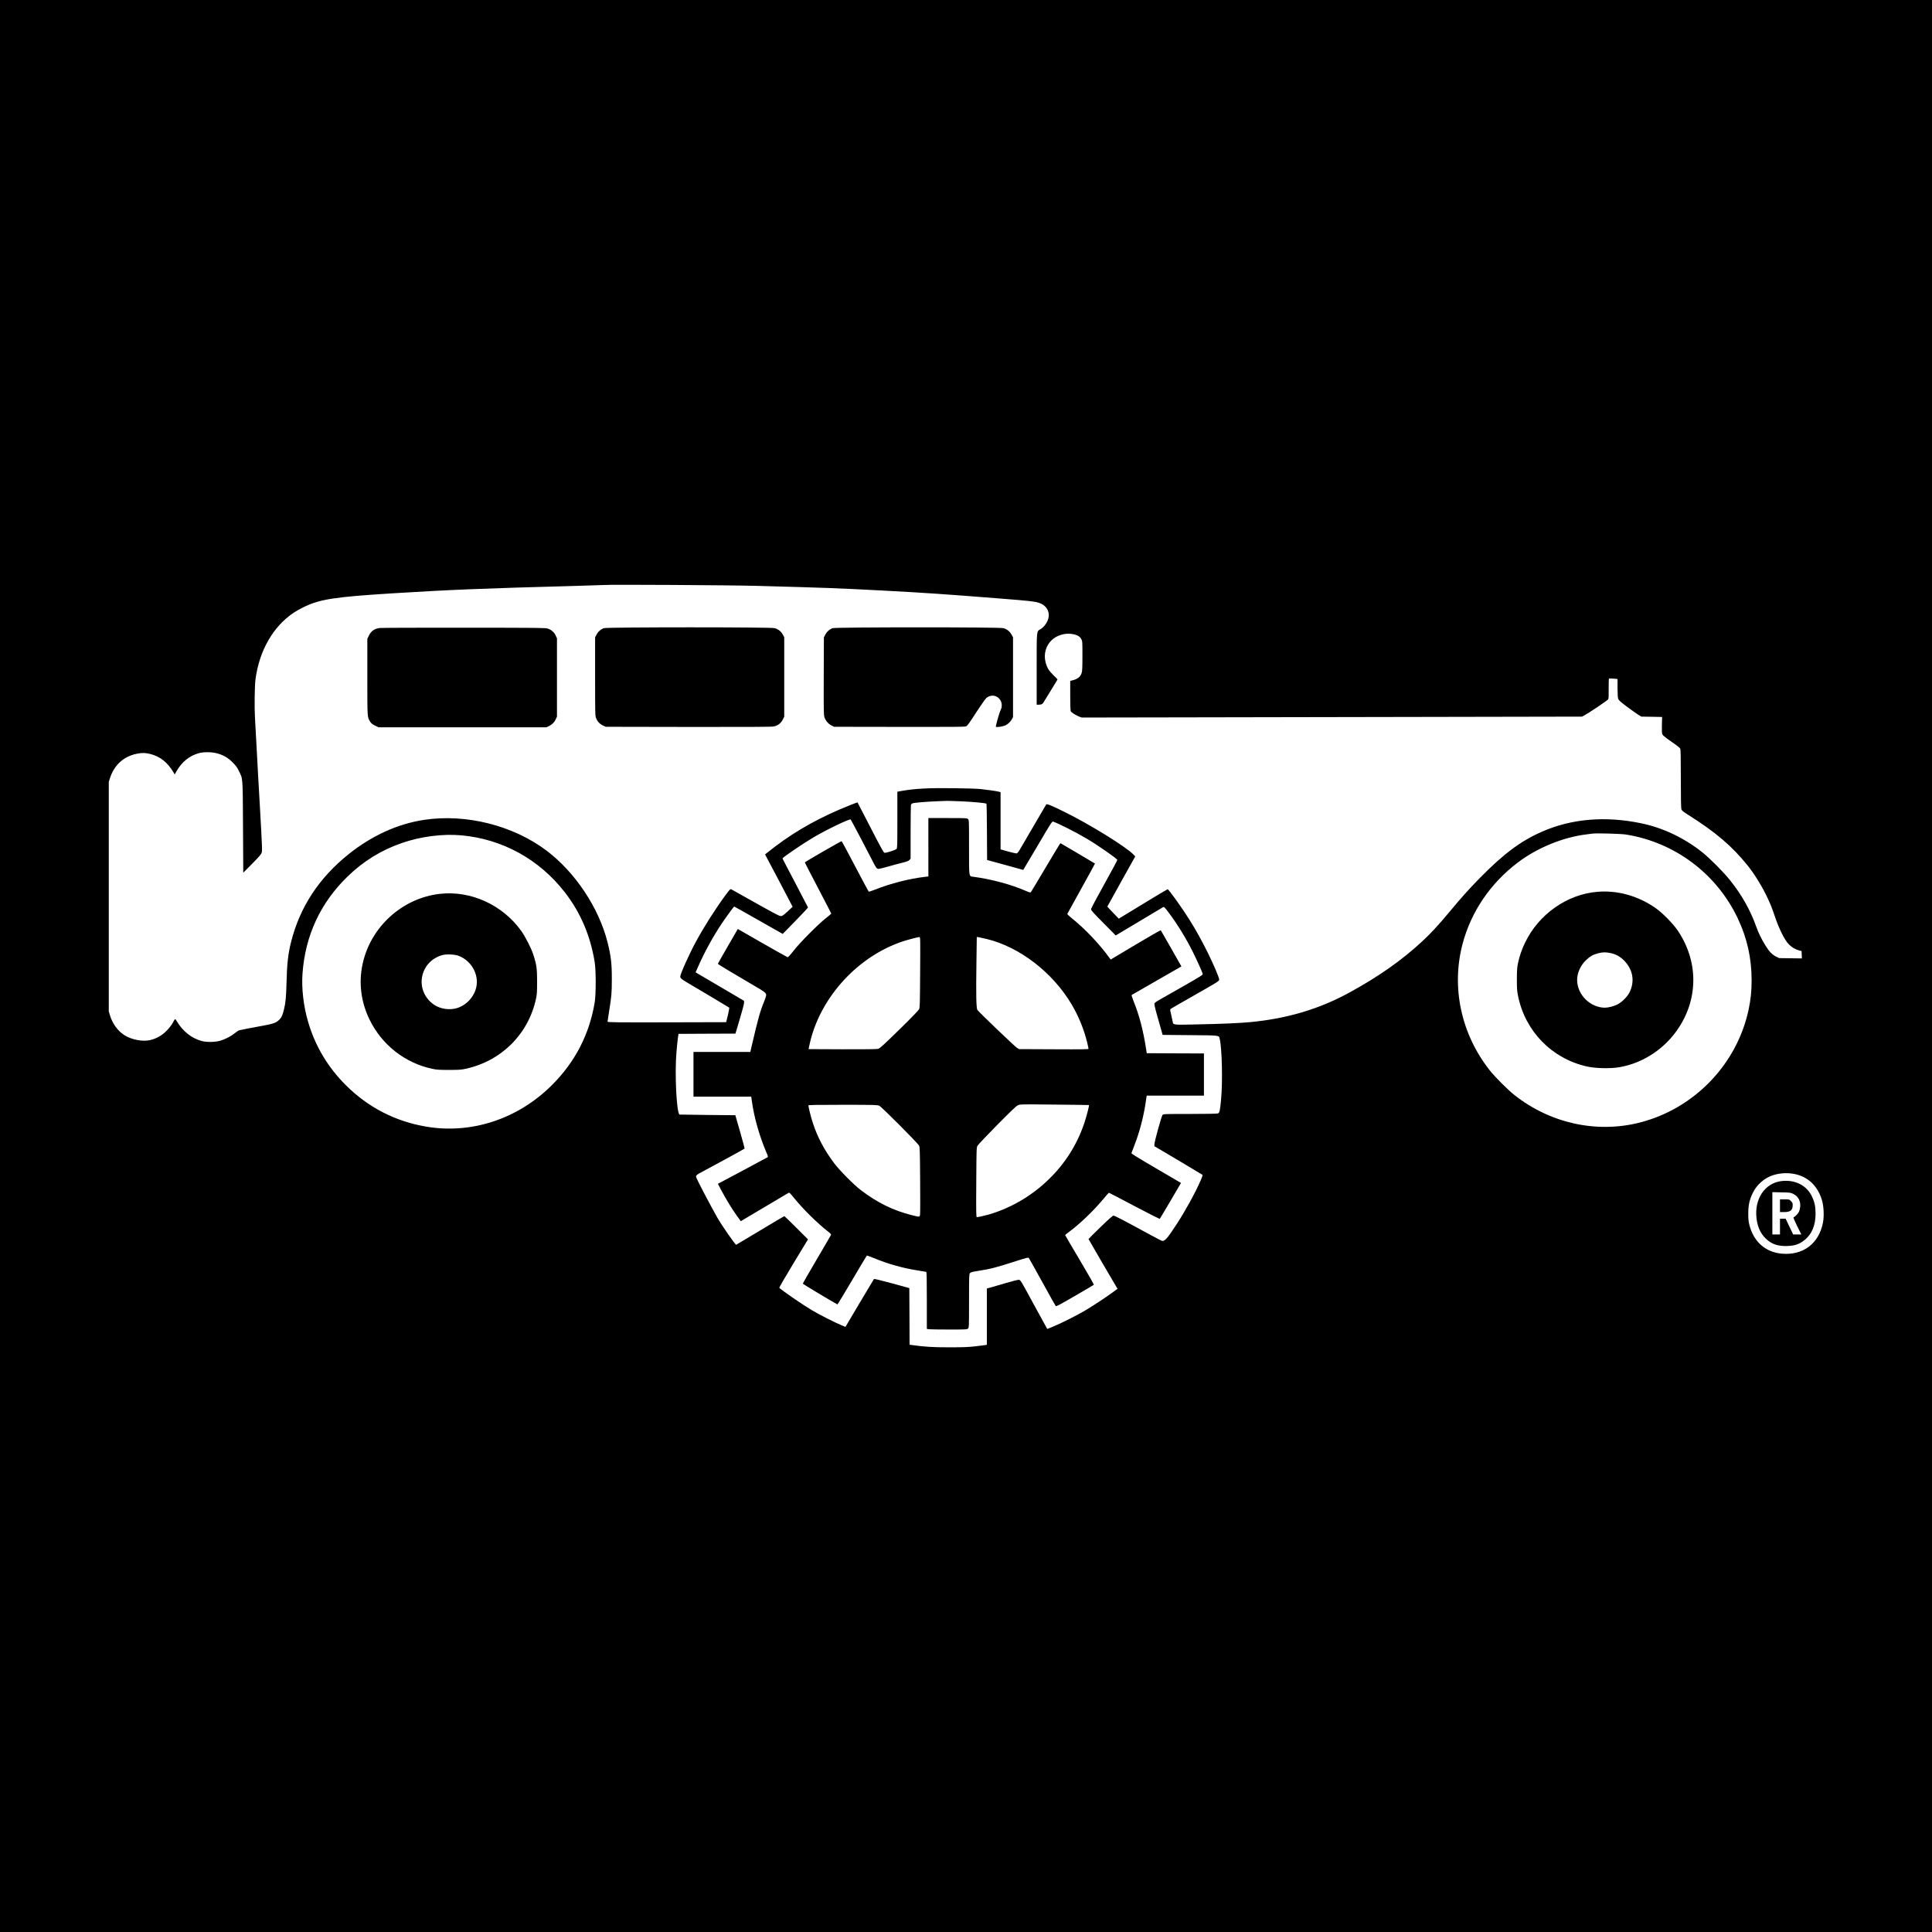 <?xml version="1.0" standalone="no"?>
<!DOCTYPE svg PUBLIC "-//W3C//DTD SVG 20010904//EN"
 "http://www.w3.org/TR/2001/REC-SVG-20010904/DTD/svg10.dtd">
<svg version="1.0" xmlns="http://www.w3.org/2000/svg"
 width="3800pt" height="3800pt" viewBox="0 0 3800 3800"
 preserveAspectRatio="xMidYMid meet">
<g transform="translate(0,3800) scale(0.1,-0.1)"
fill="#000000" stroke="none">
<path d="M0 19000 l0 -19000 19000 0 19000 0 0 19000 0 19000 -19000 0 -19000
0 0 -19000z m14875 7477 c1395 -38 1555 -44 2480 -92 813 -43 1231 -71 2350
-160 566 -45 640 -53 730 -82 128 -40 205 -147 192 -268 -9 -93 -81 -203 -163
-251 -78 -46 -74 1 -74 -784 l0 -700 48 0 c51 0 75 16 102 70 7 14 69 114 137
223 67 109 123 200 123 203 0 4 -38 43 -84 87 -89 88 -123 145 -151 252 -41
160 5 325 122 436 99 93 255 141 393 120 102 -15 158 -45 187 -100 23 -43 23
-50 23 -331 0 -223 -3 -297 -15 -336 -22 -74 -78 -119 -178 -145 l-47 -11 0
-290 c0 -167 4 -297 10 -307 12 -24 96 -77 162 -104 l53 -20 1805 3 c993 2
3207 6 4920 9 l3116 6 49 26 c82 43 452 292 466 314 9 15 12 68 10 211 -1 106
1 194 6 197 4 3 44 2 88 -1 l80 -7 0 -180 c1 -131 5 -190 15 -215 10 -25 54
-63 177 -155 90 -66 189 -137 220 -156 l57 -34 204 -3 204 -4 -3 -101 c-2 -56
-2 -133 -1 -171 2 -66 4 -71 40 -105 21 -20 99 -77 173 -128 83 -56 140 -102
147 -118 9 -19 12 -175 12 -594 0 -385 4 -578 11 -599 9 -25 36 -47 132 -108
543 -342 866 -618 1172 -999 139 -173 299 -435 396 -648 64 -139 79 -177 145
-371 76 -225 187 -446 262 -523 59 -63 135 -108 212 -128 l45 -11 3 -73 3 -72
-223 3 -223 3 -60 29 c-79 39 -138 100 -212 221 -81 133 -133 238 -178 364
-118 331 -287 631 -518 919 -122 154 -394 427 -537 542 -361 289 -784 490
-1215 578 -706 146 -1370 88 -1950 -168 -416 -183 -754 -436 -1220 -911 -214
-218 -358 -379 -595 -664 -219 -263 -370 -426 -534 -578 -408 -378 -858 -694
-1436 -1010 -594 -325 -1223 -512 -1950 -581 -212 -20 -546 -35 -1050 -45
-476 -11 -464 -12 -475 56 -4 21 -17 83 -30 138 -22 92 -23 101 -8 112 9 7
227 133 485 279 456 260 468 268 468 297 0 40 -106 289 -231 542 -105 213
-229 436 -354 636 -141 226 -409 599 -429 599 -6 0 -225 -131 -486 -290 l-475
-289 -112 116 c-62 64 -113 119 -113 122 0 3 124 226 275 496 l274 490 -32 34
c-146 154 -862 597 -1369 846 -238 118 -339 159 -350 143 -8 -14 -444 -759
-517 -885 -22 -39 -50 -74 -61 -78 -11 -3 -86 13 -170 36 l-150 43 0 562 0
563 -37 10 c-47 12 -223 37 -363 52 -58 6 -286 13 -507 16 -498 7 -782 -8
-1035 -53 l-88 -16 0 -553 c0 -512 -1 -554 -17 -573 -17 -19 -182 -74 -231
-76 -20 -1 -52 56 -278 494 -141 272 -257 496 -258 498 -2 1 -70 -24 -152 -57
-561 -222 -1035 -484 -1465 -809 -74 -56 -149 -114 -167 -130 l-34 -28 271
-512 c149 -282 271 -514 271 -517 0 -2 -46 -45 -102 -96 -95 -84 -106 -90
-138 -86 -33 4 -152 68 -705 379 -132 74 -249 140 -261 146 -19 10 -29 0 -115
-116 -200 -271 -420 -617 -583 -918 -129 -237 -306 -632 -306 -682 0 -32 28
-55 160 -132 176 -102 793 -471 803 -479 4 -4 -8 -70 -26 -147 l-34 -139
-1166 -3 c-1022 -2 -1167 0 -1167 13 0 8 11 83 25 167 54 336 59 392 59 668 1
305 -17 460 -84 726 -171 678 -635 1376 -1198 1802 -659 497 -1583 730 -2407
607 -523 -79 -1032 -311 -1491 -678 -581 -467 -955 -1037 -1128 -1722 -60
-240 -81 -423 -91 -825 -7 -260 -17 -369 -47 -495 -28 -119 -49 -166 -95 -212
-58 -58 -114 -79 -299 -113 -222 -40 -475 -89 -495 -96 -9 -2 -46 -28 -82 -57
-81 -65 -189 -119 -294 -149 -99 -27 -257 -29 -353 -4 -201 53 -376 193 -494
392 -32 55 -27 58 -86 -48 -19 -35 -71 -99 -115 -144 -89 -90 -194 -150 -315
-180 -147 -37 -369 4 -514 96 -130 82 -236 230 -285 396 l-21 71 0 2257 0
2257 21 67 c84 266 273 437 537 488 100 19 164 18 258 -6 195 -49 340 -164
461 -368 l20 -34 33 59 c104 185 255 308 441 359 95 27 261 25 364 -5 124 -35
209 -84 300 -176 64 -63 90 -98 122 -165 82 -167 77 -96 83 -1105 l5 -900 157
158 c87 86 170 176 185 199 27 40 28 46 26 157 -1 64 -20 427 -42 806 -22 380
-52 906 -65 1170 -14 264 -28 518 -31 565 -12 184 -6 623 10 745 74 566 347
1043 752 1314 43 29 128 77 188 106 323 159 604 203 1755 275 1130 70 1780 97
3575 145 314 9 584 17 600 19 92 11 2453 -3 2980 -17z m4012 -4237 c240 -10
501 -34 515 -48 4 -4 9 -255 10 -557 l3 -550 355 -97 c195 -53 356 -97 356
-98 1 0 129 216 284 479 266 453 284 479 305 471 129 -49 428 -200 637 -322
216 -125 611 -398 624 -431 2 -7 -113 -222 -256 -478 -160 -287 -260 -476
-260 -493 0 -21 47 -74 243 -271 l242 -244 460 275 c253 151 467 279 476 284
13 8 33 -13 103 -106 175 -234 339 -500 477 -776 76 -152 185 -393 194 -431 6
-22 -20 -39 -397 -254 -222 -126 -434 -247 -471 -268 -38 -21 -73 -47 -79 -59
-7 -17 4 -71 52 -242 34 -120 72 -255 85 -299 l22 -80 540 -5 c594 -5 565 -2
582 -69 46 -176 62 -858 27 -1206 -21 -221 -29 -253 -62 -265 -15 -6 -240 -10
-548 -10 -496 0 -524 -1 -540 -18 -20 -23 -159 -522 -160 -576 l-1 -40 456
-270 c251 -149 466 -278 478 -286 20 -15 20 -15 -27 -125 -96 -223 -305 -604
-470 -855 -188 -289 -237 -342 -294 -324 -12 4 -140 71 -283 149 -468 255
-641 345 -664 345 -16 0 -92 -67 -257 -227 -129 -125 -234 -230 -234 -234 0
-5 479 -827 551 -946 l20 -32 -78 -57 c-137 -102 -433 -297 -580 -382 -168
-97 -476 -251 -621 -309 l-102 -42 -14 22 c-8 12 -116 209 -240 437 -273 504
-273 504 -307 508 -15 2 -125 -26 -245 -61 -121 -36 -256 -75 -301 -88 l-83
-22 0 -553 0 -554 -22 -5 c-13 -2 -102 -14 -200 -25 -143 -16 -239 -20 -517
-20 -326 0 -475 9 -738 45 l-43 6 -2 557 -3 557 -343 94 c-197 54 -347 90
-352 85 -4 -5 -132 -219 -285 -476 l-276 -466 -77 31 c-137 57 -443 213 -592
302 -193 116 -547 360 -633 435 -4 4 121 220 278 480 l287 473 -229 229 c-125
125 -232 228 -236 228 -5 0 -218 -126 -473 -280 -256 -154 -469 -281 -474
-283 -17 -4 -283 379 -372 535 -153 271 -418 778 -418 802 0 30 16 43 135 106
254 134 815 442 820 449 2 5 -38 154 -89 332 l-93 324 -549 5 c-302 3 -550 7
-551 8 -58 59 -94 813 -58 1228 9 109 22 235 28 279 l12 80 560 3 560 2 84
283 c47 155 85 300 85 322 l1 39 -315 186 c-174 102 -388 228 -477 280 l-162
95 53 120 c123 279 290 583 456 832 81 121 242 342 250 343 3 0 219 -121 480
-270 l475 -269 250 256 c138 141 249 260 247 265 -1 5 -115 222 -252 484 -138
261 -250 477 -250 480 0 17 397 288 603 410 243 145 720 375 738 356 9 -9 361
-676 431 -817 68 -135 83 -155 118 -155 15 0 98 20 185 45 86 25 211 59 278
75 95 24 127 36 145 56 l22 25 0 527 c0 290 4 532 8 538 4 6 16 16 27 22 26
13 243 32 475 42 102 4 196 7 210 8 14 1 130 -3 257 -8z m13093 -654 c956
-152 1776 -764 2195 -1639 187 -391 277 -788 277 -1227 0 -214 -17 -377 -58
-573 -228 -1080 -1070 -1954 -2145 -2227 -847 -215 -1758 -14 -2462 542 -131
104 -381 354 -485 485 -562 711 -760 1628 -537 2481 168 639 548 1199 1093
1611 380 287 889 495 1347 550 50 6 101 13 115 15 67 11 561 -2 660 -18z
m-22905 -16 c809 -73 1535 -474 2038 -1125 307 -397 500 -851 584 -1370 26
-160 26 -634 0 -790 -105 -634 -390 -1182 -852 -1638 -666 -659 -1578 -958
-2464 -806 -611 104 -1144 380 -1582 818 -354 355 -596 760 -738 1239 -91 307
-133 665 -111 957 54 743 352 1385 881 1900 315 307 666 524 1079 666 368 127
798 182 1165 149z m26260 -6670 c247 -63 422 -241 501 -507 35 -120 44 -309
20 -437 -79 -415 -390 -651 -810 -614 -322 28 -556 236 -638 566 -17 67 -22
117 -22 222 0 166 23 271 90 409 81 166 235 298 409 350 147 44 305 48 450 11z"/>
<path d="M7468 25648 c-104 -13 -172 -62 -216 -156 l-27 -57 0 -750 c0 -808
-1 -790 54 -877 23 -36 44 -53 97 -79 l69 -34 1650 0 1650 0 46 21 c66 31 113
77 140 136 l24 53 0 770 0 770 -24 53 c-29 64 -86 116 -155 138 -46 16 -179
17 -1651 18 -880 1 -1626 -2 -1657 -6z"/>
<path d="M11880 25645 c-61 -19 -115 -66 -148 -129 l-27 -51 0 -770 c0 -731 1
-772 19 -819 25 -66 75 -119 139 -147 l52 -24 1625 -3 c1141 -2 1641 1 1677 9
80 16 142 63 178 133 l30 60 0 780 0 781 -28 53 c-32 61 -88 106 -160 127 -73
22 -3287 21 -3357 0z"/>
<path d="M16380 25645 c-61 -19 -115 -66 -148 -129 l-27 -51 -3 -759 c-2 -688
-1 -765 14 -813 21 -66 78 -133 141 -164 l48 -24 1285 -2 c1017 -2 1290 0
1310 10 31 16 49 41 229 318 83 126 161 235 178 247 172 123 369 -63 270 -255
-22 -42 -96 -306 -90 -317 9 -14 130 2 181 24 57 25 106 71 135 125 l22 40 0
785 0 785 -30 54 c-35 63 -88 105 -158 126 -73 22 -3287 21 -3357 0z"/>
<path d="M18260 21336 l0 -575 -57 -6 c-318 -37 -682 -130 -991 -252 -62 -24
-118 -43 -123 -41 -6 2 -127 226 -269 498 -142 272 -262 495 -267 495 -16 0
-723 -408 -723 -417 0 -5 117 -232 260 -504 143 -273 260 -499 260 -503 0 -4
-48 -45 -107 -91 -151 -119 -506 -476 -633 -638 -68 -87 -110 -132 -120 -129
-8 2 -232 128 -497 279 l-481 276 -196 -338 c-108 -186 -196 -342 -196 -347 0
-8 328 -206 725 -437 193 -112 225 -137 225 -178 0 -15 -18 -71 -39 -123 -77
-184 -123 -348 -241 -857 l-32 -138 -559 0 -559 0 0 -440 0 -440 568 0 568 0
13 -92 c44 -315 146 -676 280 -992 34 -78 40 -101 29 -107 -7 -5 -230 -124
-495 -266 l-483 -257 66 -125 c91 -173 220 -384 310 -507 l75 -103 72 43 c40
24 245 146 457 271 212 125 395 233 406 241 21 12 27 6 123 -112 173 -212 450
-485 659 -648 44 -35 61 -54 57 -65 -4 -9 -130 -226 -281 -482 -151 -257 -274
-471 -274 -477 0 -7 587 -359 681 -408 4 -2 133 212 289 476 155 264 286 482
290 485 4 2 66 -20 138 -50 277 -114 561 -195 851 -241 91 -15 172 -28 179
-30 9 -3 12 -124 12 -562 l0 -559 38 -7 c20 -3 198 -6 395 -6 344 0 358 1 377
20 19 19 20 33 20 544 0 484 1 525 18 545 14 18 44 26 172 46 237 37 340 64
754 197 181 58 220 68 231 56 6 -7 126 -220 265 -473 139 -253 258 -466 265
-473 10 -11 82 27 376 198 200 116 368 215 373 220 5 5 -112 211 -278 490
-157 265 -286 484 -286 488 1 4 36 33 79 64 206 151 483 417 669 641 58 70
109 127 114 127 4 0 229 -117 499 -260 280 -148 496 -257 501 -252 5 5 100
165 213 357 l204 348 -489 286 c-354 207 -489 290 -486 301 3 8 30 80 61 160
98 252 176 548 217 823 l22 147 563 0 563 0 0 415 0 415 -562 2 -563 3 -12 80
c-59 381 -136 672 -253 959 -30 76 -37 102 -28 108 7 4 229 132 494 284 l481
276 -200 352 c-109 193 -202 355 -206 359 -4 4 -228 -124 -496 -284 l-489
-292 -21 28 c-196 273 -485 578 -748 788 -48 38 -86 75 -84 82 3 6 127 231
276 500 149 268 270 489 268 490 -1 1 -153 90 -337 200 -184 109 -338 199
-342 201 -3 2 -133 -211 -288 -474 -156 -262 -288 -483 -294 -490 -10 -10 -31
-4 -103 27 -287 125 -674 229 -1026 276 -93 12 -87 -29 -87 580 0 522 0 535
-20 555 -19 19 -33 20 -400 20 l-380 0 0 -574z m-162 -2458 c-4 -643 -5 -696
-22 -730 -11 -23 -163 -179 -391 -402 -312 -305 -379 -366 -413 -375 -27 -8
-252 -10 -703 -9 l-664 3 3 25 c2 14 16 77 32 141 221 883 948 1665 1816 1953
93 31 300 85 328 86 18 0 18 -21 14 -692z m1302 655 c650 -156 1298 -653 1675
-1284 136 -229 243 -488 306 -744 16 -66 29 -126 29 -133 0 -11 -118 -13 -682
-10 l-683 3 -42 25 c-43 26 -752 705 -779 746 -23 34 -28 302 -19 917 l7 518
42 -6 c22 -4 88 -18 146 -32z m2018 -3268 c9 -8 -44 -211 -88 -345 -142 -428
-379 -804 -706 -1120 -333 -323 -748 -565 -1179 -689 -77 -22 -208 -51 -232
-51 -13 0 -15 74 -11 683 4 673 4 683 25 722 12 22 185 205 385 407 272 275
374 373 408 388 44 21 53 21 720 14 371 -3 677 -8 678 -9z m-4123 -14 c46 -21
755 -732 782 -785 15 -27 17 -104 21 -677 3 -356 2 -663 -2 -683 -9 -45 -12
-45 -165 -6 -361 91 -674 244 -996 489 -142 107 -421 390 -531 536 -195 261
-326 510 -419 795 -34 105 -85 307 -85 338 0 9 142 12 678 12 634 0 680 -2
717 -19z"/>
<path d="M31415 20459 c-596 -50 -1152 -443 -1420 -1002 -64 -133 -106 -254
-137 -397 -19 -91 -22 -134 -23 -320 0 -185 3 -231 23 -329 141 -697 665
-1233 1357 -1388 165 -37 461 -44 634 -14 472 80 906 370 1173 781 386 593
377 1315 -23 1907 -92 136 -304 351 -436 443 -347 241 -749 353 -1148 319z
m260 -1204 c108 -23 190 -68 270 -149 175 -177 214 -411 103 -630 -42 -83
-154 -193 -238 -234 -69 -34 -179 -62 -245 -62 -134 0 -278 62 -381 165 -103
102 -164 244 -164 380 0 134 63 278 165 380 81 81 144 118 247 145 89 23 151
24 243 5z"/>
<path d="M8650 20419 c-738 -84 -1361 -650 -1518 -1379 -80 -370 -33 -747 137
-1095 244 -498 693 -850 1231 -967 92 -19 133 -22 330 -22 196 0 238 3 328 22
703 153 1232 679 1384 1375 19 89 22 132 22 337 1 258 -11 340 -75 535 -41
127 -157 353 -236 464 -370 515 -994 799 -1603 730z m365 -1217 c251 -91 407
-362 354 -614 -41 -193 -195 -361 -384 -417 -145 -43 -327 -16 -449 68 -390
269 -292 848 165 976 78 21 236 15 314 -13z"/>
<path d="M35040 14770 c-329 -40 -538 -353 -491 -737 20 -164 77 -290 175
-388 117 -116 243 -160 436 -152 139 5 222 33 318 105 154 116 232 295 232
529 0 141 -19 231 -72 341 -104 219 -331 333 -598 302z m232 -253 c96 -47 145
-137 136 -251 -3 -34 -15 -80 -26 -102 -20 -39 -76 -97 -104 -106 -9 -4 10
-51 69 -172 l83 -166 -80 0 -81 0 -74 155 -74 155 -55 0 -56 0 0 -155 0 -155
-75 0 -75 0 0 416 0 416 178 -4 c170 -3 179 -4 234 -31z"/>
<path d="M35010 14285 l0 -125 80 0 c125 0 170 36 170 136 0 39 -5 51 -34 80
-34 34 -35 34 -125 34 l-91 0 0 -125z"/>
</g>
</svg>
